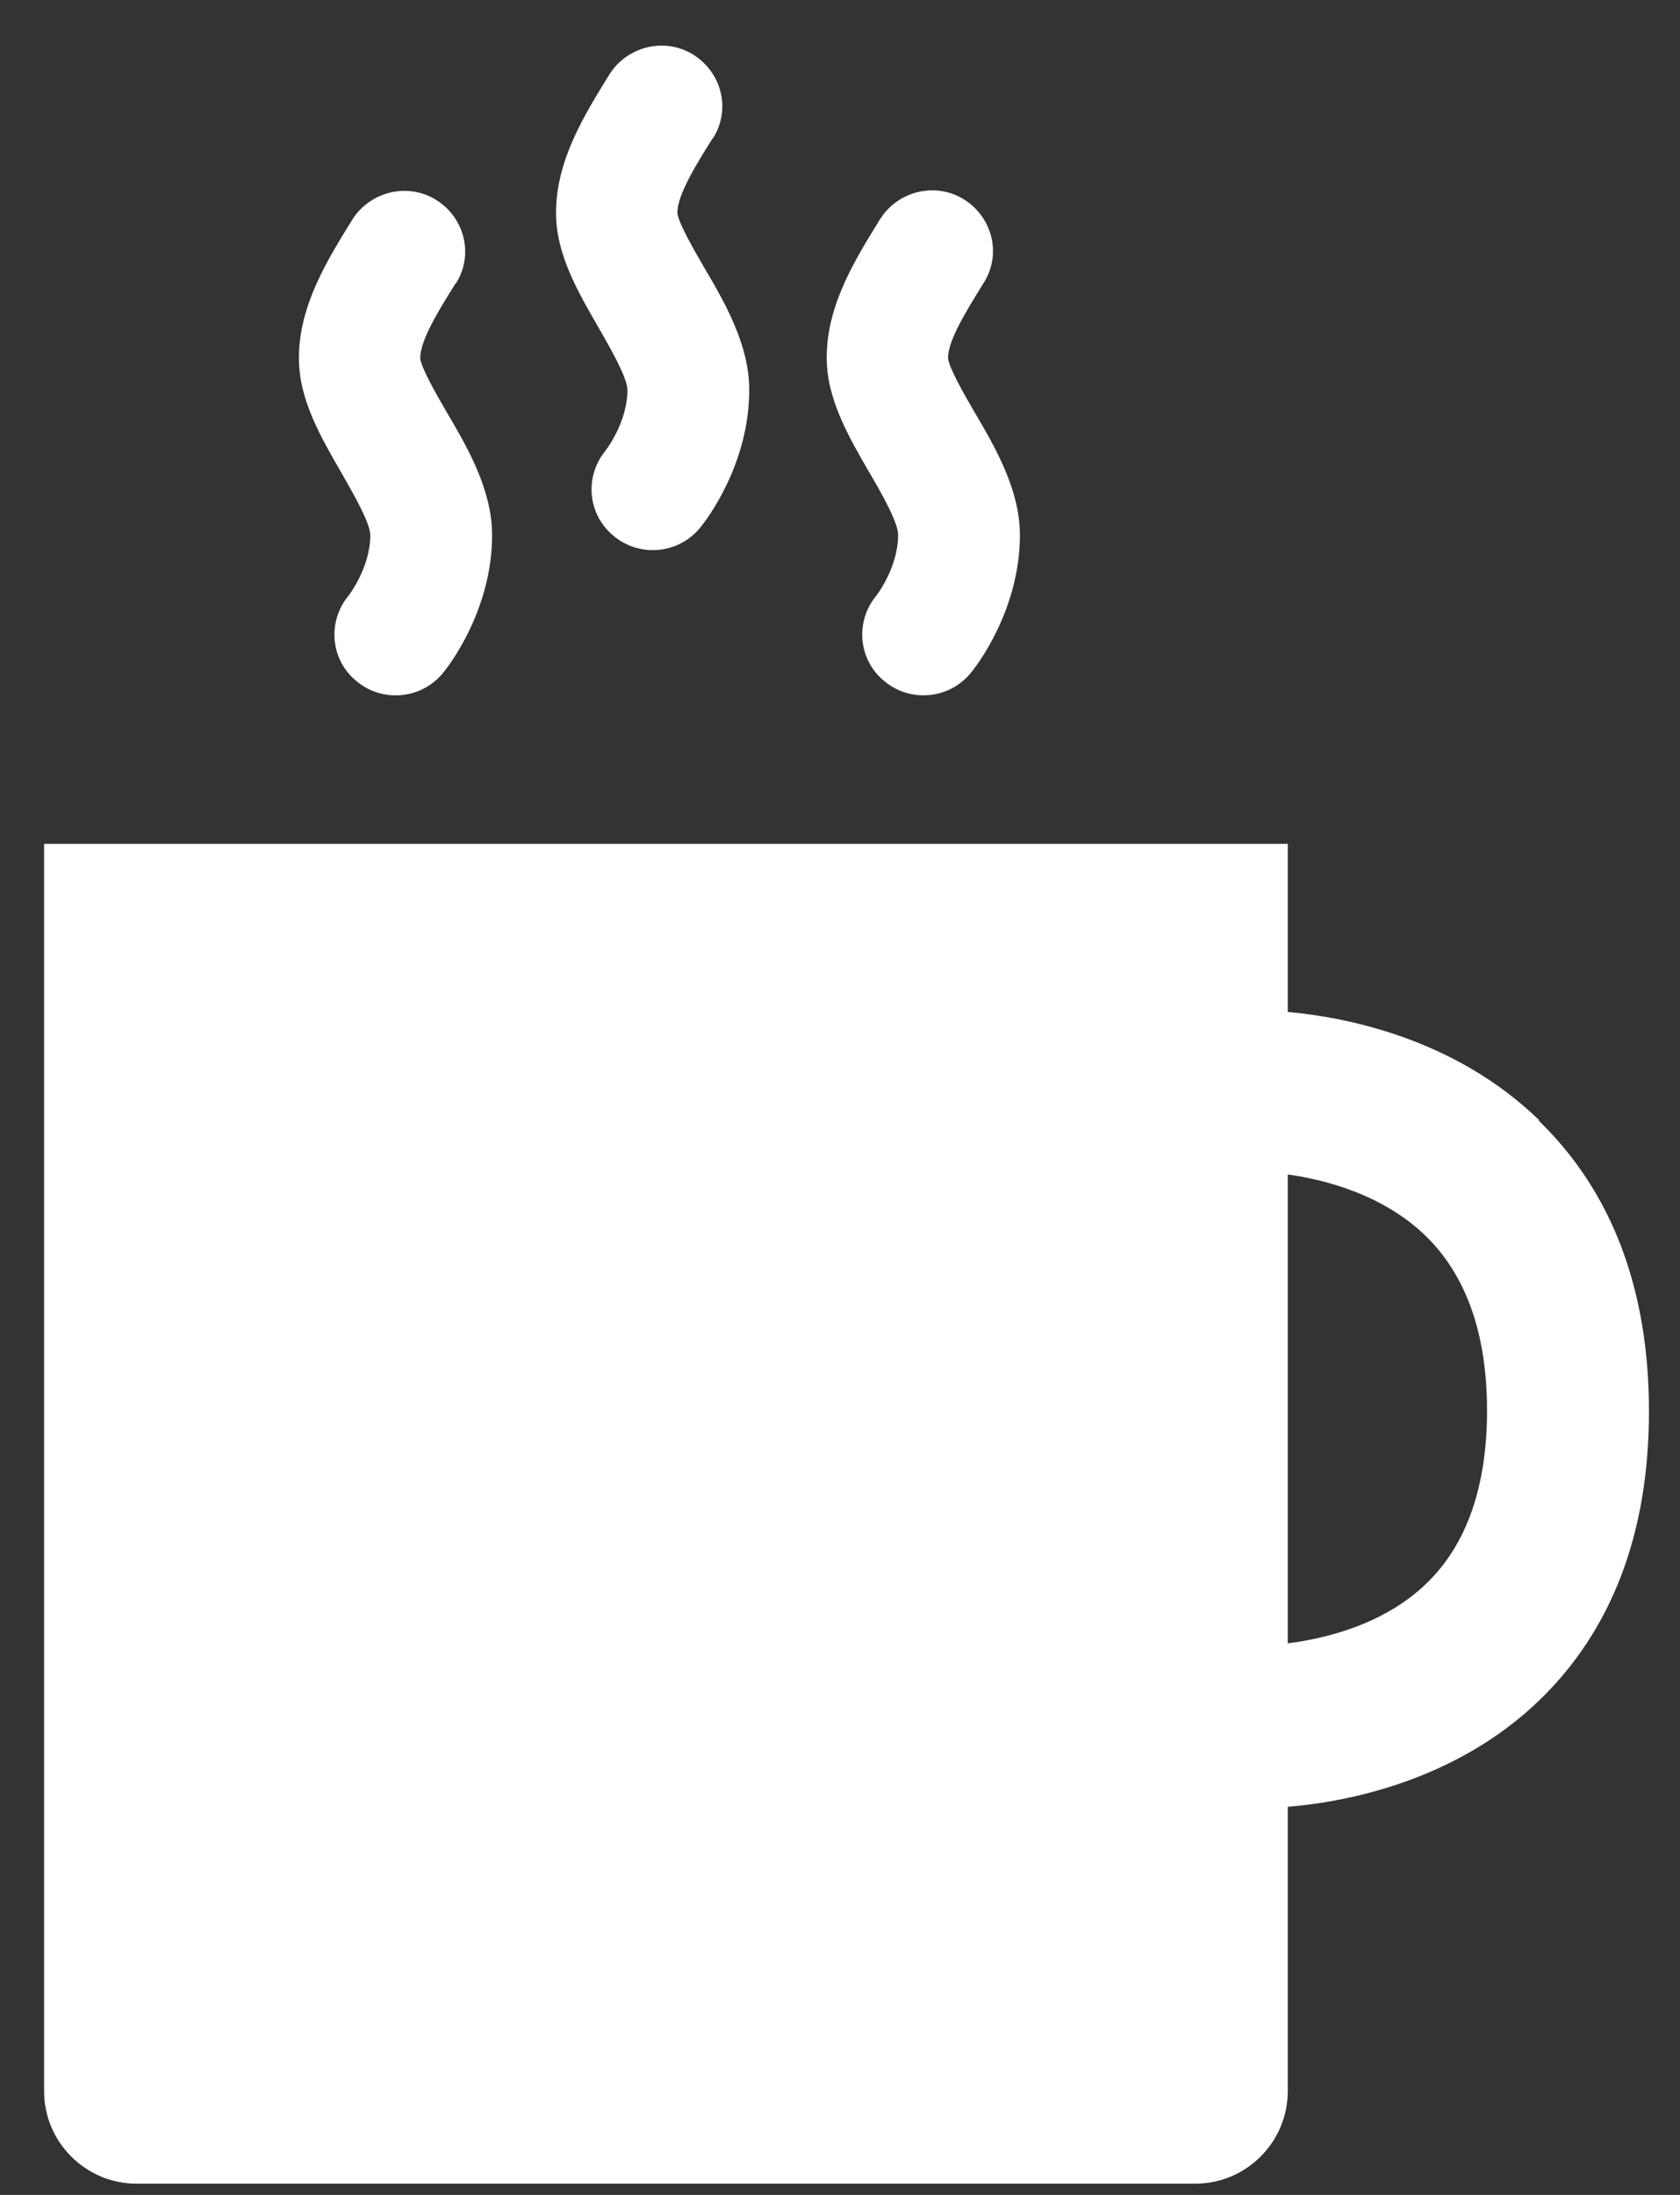 <svg width="36" height="47" viewBox="0 0 36 47" fill="none" xmlns="http://www.w3.org/2000/svg">
<rect x="0" y="0" width="36" height="47" fill="#333333" stroke="none"/>
<path d="M32.985 23.989C31.175 22.229 28.825 21.779 27.595 21.669V18.069H0.945V44.779C0.945 45.869 1.835 46.759 2.925 46.759H25.615C26.705 46.759 27.595 45.869 27.595 44.779V38.689C28.825 38.589 31.175 38.149 32.975 36.419C34.545 34.909 35.335 32.819 35.335 30.219C35.335 27.619 34.545 25.519 32.975 23.999L32.985 23.989ZM30.585 33.889C29.655 34.799 28.375 35.089 27.595 35.189V25.149C28.385 25.259 29.655 25.579 30.575 26.489C31.425 27.329 31.865 28.579 31.865 30.199C31.865 31.819 31.435 33.059 30.585 33.889Z" fill="white"/>
<path d="M7.935 11.46C7.935 12.16 7.465 12.76 7.465 12.76C7.005 13.32 7.085 14.14 7.645 14.59C7.885 14.79 8.185 14.89 8.475 14.89C8.855 14.89 9.225 14.73 9.485 14.42C9.595 14.29 10.545 13.08 10.545 11.46C10.545 10.5 10.035 9.61 9.575 8.83C9.365 8.47 9.025 7.88 9.005 7.67C9.005 7.28 9.405 6.64 9.755 6.08L9.775 6.06C10.155 5.45 9.955 4.66 9.345 4.28C8.735 3.9 7.925 4.1 7.545 4.71C7.015 5.57 6.405 6.54 6.405 7.67C6.405 8.56 6.875 9.36 7.325 10.14C7.565 10.56 7.935 11.2 7.935 11.46Z" fill="white"/>
<path d="M13.445 8.35C13.445 9.05 12.975 9.65 12.975 9.65C12.515 10.21 12.595 11.03 13.155 11.48C13.395 11.68 13.695 11.78 13.985 11.78C14.365 11.78 14.735 11.62 14.995 11.31C15.105 11.18 16.055 9.97 16.055 8.35C16.055 7.39 15.545 6.5 15.085 5.72C14.875 5.36 14.535 4.77 14.515 4.56C14.515 4.17 14.915 3.53 15.265 2.97L15.285 2.95C15.665 2.34 15.465 1.55 14.855 1.17C14.245 0.79 13.435 0.99 13.055 1.6C12.525 2.46 11.915 3.43 11.915 4.56C11.915 5.45 12.385 6.25 12.835 7.03C13.075 7.45 13.445 8.09 13.445 8.35Z" fill="white"/>
<path d="M19.245 11.459C19.245 12.159 18.775 12.759 18.775 12.759C18.315 13.319 18.395 14.139 18.955 14.589C19.195 14.789 19.495 14.889 19.785 14.889C20.165 14.889 20.535 14.729 20.795 14.419C20.905 14.289 21.855 13.079 21.855 11.459C21.855 10.499 21.345 9.609 20.885 8.829C20.675 8.469 20.335 7.879 20.315 7.669C20.315 7.279 20.715 6.649 21.065 6.079L21.085 6.049C21.465 5.439 21.265 4.649 20.655 4.269C20.045 3.889 19.235 4.089 18.855 4.699C18.325 5.559 17.715 6.529 17.715 7.659C17.715 8.549 18.185 9.349 18.635 10.129C18.885 10.549 19.245 11.189 19.245 11.449V11.459Z" fill="white"/>
</svg>

